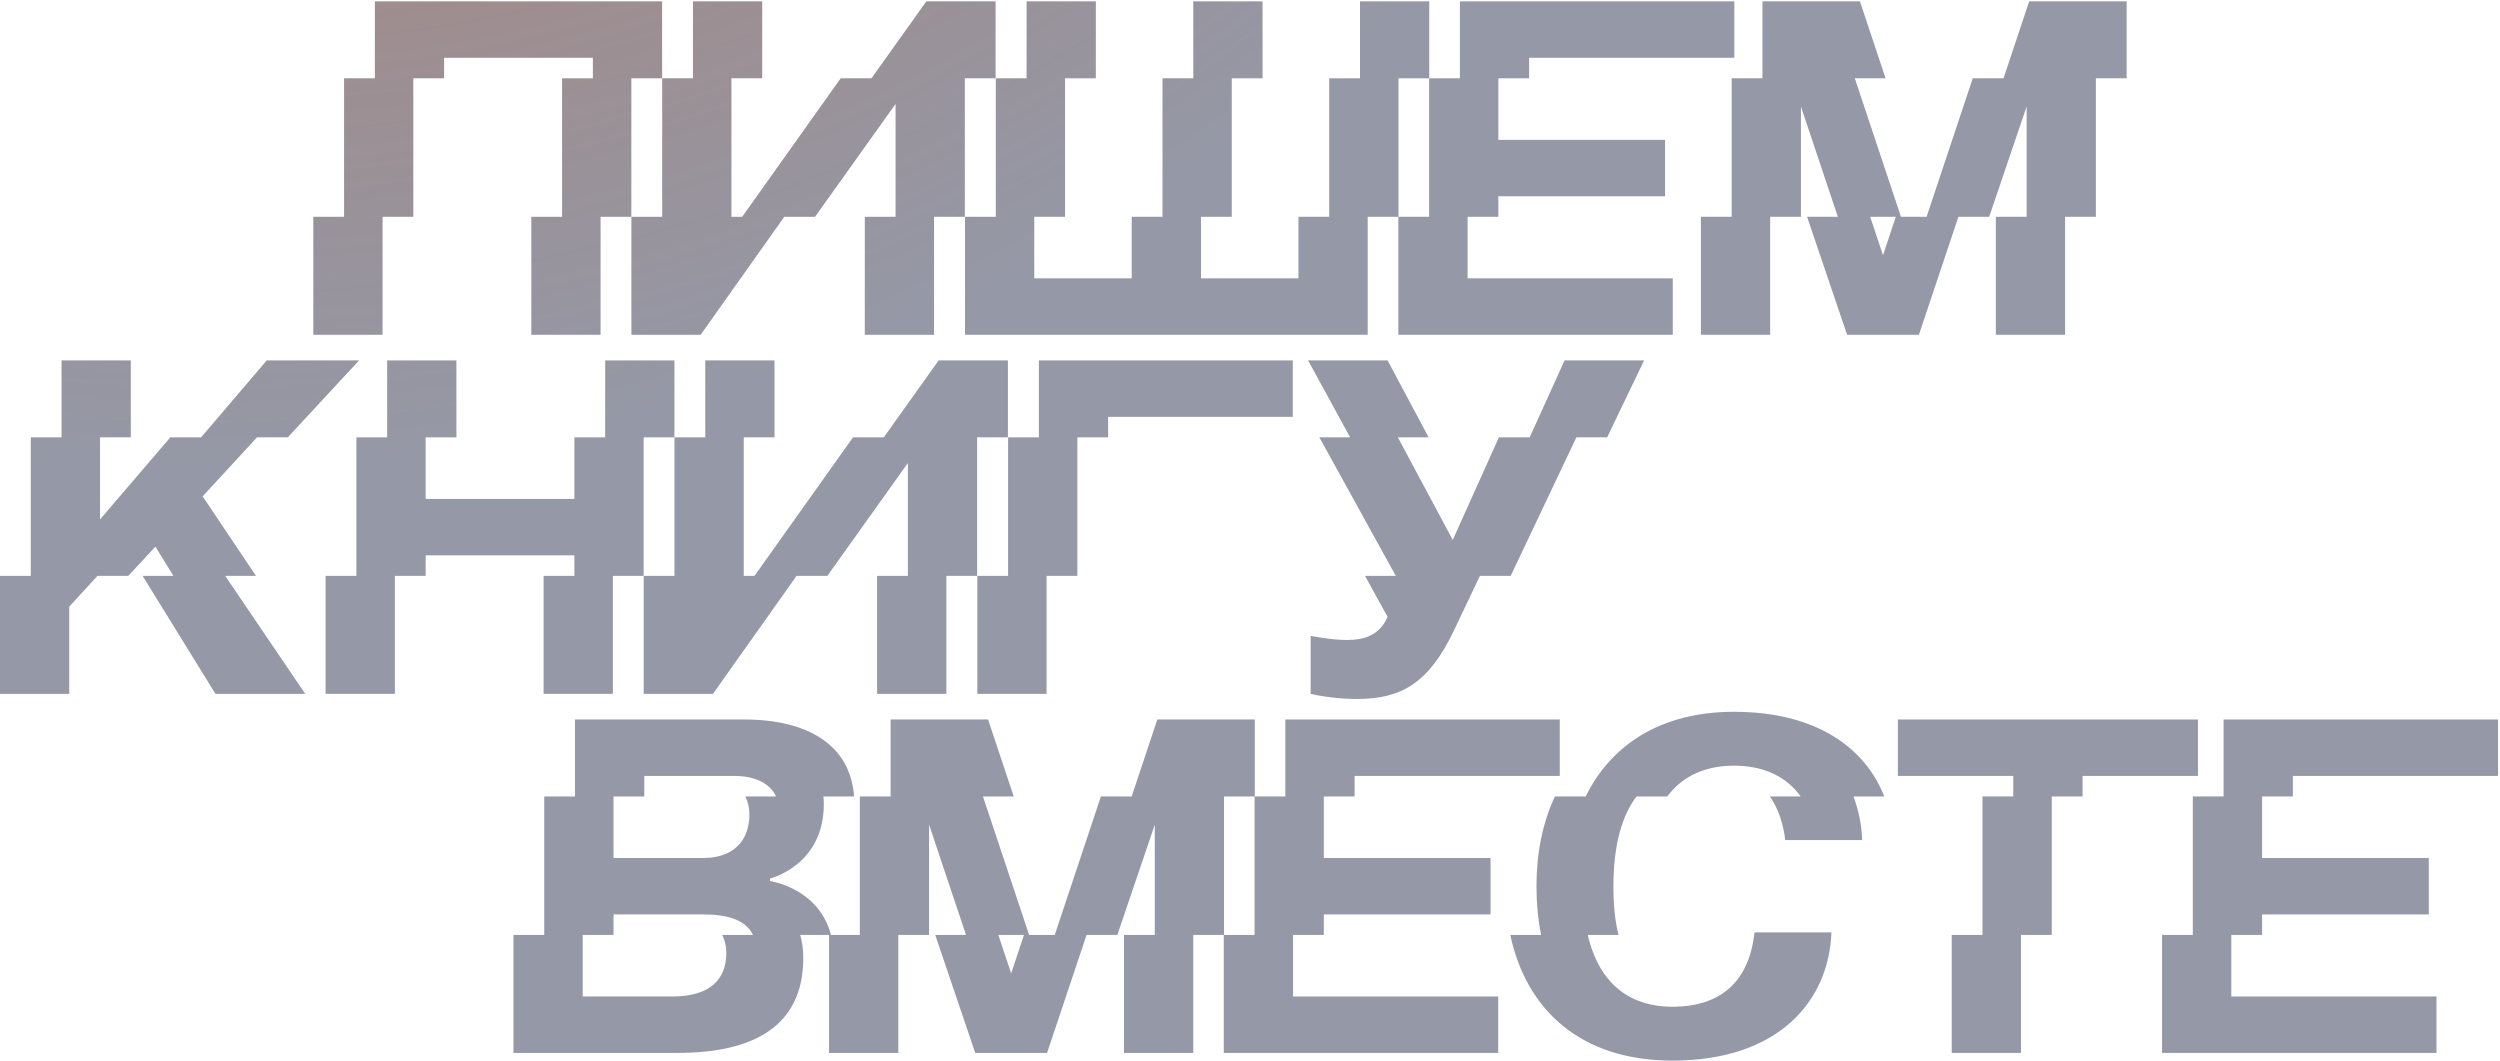 <?xml version="1.0" encoding="UTF-8"?> <svg xmlns="http://www.w3.org/2000/svg" width="926" height="393" viewBox="0 0 926 393" fill="none"><path d="M902.47 390H800.82V346.3H812.22V295H823.62V266.5H925.27V287.4H849.27V295H837.87V317.8H899.62V338.7H837.87V346.3H826.47V369.1H902.47V390Z" fill="url(#paint0_radial_100_24)" fill-opacity="0.9"></path><path d="M748.57 390H722.92V346.3H734.32V295H745.72V287.4H702.97V266.5H814.12V287.4H771.37V295H759.97V346.3H748.57V390Z" fill="url(#paint1_radial_100_24)" fill-opacity="0.9"></path><path d="M642.259 283.6C632.569 283.6 623.639 286.83 617.559 295H606.159C600.839 302.03 597.609 312.86 597.609 328.25C597.609 335.28 598.179 341.17 599.509 346.3H588.109C592.669 365.87 605.209 372.9 619.459 372.9C637.509 372.9 647.959 363.4 649.859 345.35H678.359C677.409 371 658.599 392.85 619.459 392.85C585.449 392.85 565.309 374.04 559.419 346.3H570.819C569.679 340.6 569.109 334.52 569.109 328.25C569.109 315.9 571.389 304.69 575.949 295H587.349C596.659 276 615.089 263.65 642.259 263.65C672.659 263.65 690.899 276.95 697.929 295H686.529C688.429 300.13 689.569 305.64 689.759 311.15H661.259C660.499 304.88 658.599 299.37 655.559 295H666.959C661.829 287.78 653.469 283.6 642.259 283.6Z" fill="url(#paint2_radial_100_24)" fill-opacity="0.9"></path><path d="M554.941 390H453.291V346.3H464.691V295H476.091V266.5H577.741V287.4H501.741V295H490.341V317.8H552.091V338.7H490.341V346.3H478.941V369.1H554.941V390Z" fill="url(#paint3_radial_100_24)" fill-opacity="0.9"></path><path d="M464.78 266.5V295H453.38V346.3H441.98V390H416.33V346.3H427.73V305.45L413.86 346.3H402.46L387.83 390H361.23L346.41 346.3H357.81L344.13 305.45V346.3H332.73V390H307.08V346.3H318.48V295H329.88V266.5H365.98L375.48 295H364.08L381.18 346.3H390.68L407.78 295H419.18L428.68 266.5H464.78ZM369.78 346.3L374.53 360.55L379.28 346.3H369.78Z" fill="url(#paint4_radial_100_24)" fill-opacity="0.9"></path><path d="M190.186 390V346.3H201.586V295H212.986V266.5H275.686C299.246 266.5 315.016 276 316.346 295H304.946C305.136 295.95 305.136 296.9 305.136 297.85C305.136 320.65 285.186 325.4 285.186 325.4V326.35C285.186 326.35 303.236 328.82 307.796 346.3H296.396C297.156 348.96 297.536 351.62 297.536 354.85C297.536 380.5 278.536 390 250.986 390H190.186ZM260.486 338.7H227.236V346.3H215.836V369.1H249.086C263.336 369.1 269.036 362.45 269.036 352.95C269.036 350.48 268.466 348.2 267.516 346.3H278.916C276.256 340.79 269.606 338.7 260.486 338.7ZM238.636 287.4V295H227.236V317.8H260.486C271.886 317.8 277.586 311.15 277.586 301.65C277.586 299.18 277.016 296.9 276.066 295H287.466C285.186 290.25 279.866 287.4 271.886 287.4H238.636Z" fill="url(#paint5_radial_100_24)" fill-opacity="0.9"></path><path d="M608.965 133.5L595.285 162H583.885L559.565 213.3H548.165L538.665 233.25C529.165 253.39 518.715 258.9 502.565 258.9C493.065 258.9 485.465 257 485.465 257V235.53C485.465 235.53 493.065 237.05 498.765 237.05C505.415 237.05 510.925 235.34 513.965 228.5L505.605 213.3H517.005L488.695 162H500.095L484.515 133.5H513.965L529.165 162H517.765L538.095 200L555.195 162H566.595L579.515 133.5H608.965Z" fill="url(#paint6_radial_100_24)" fill-opacity="0.9"></path><path d="M410.452 154.4V162H399.052V213.3H387.652V257H362.002V213.3H373.402V162H384.802V133.5H478.852V154.4H410.452Z" fill="url(#paint7_radial_100_24)" fill-opacity="0.9"></path><path d="M275.478 162V213.3H279.468L315.948 162H327.348L347.678 133.5H373.328V162H361.928V213.3H350.528V257H324.878V213.3H336.278V171.5L306.448 213.3H295.048L264.078 257H238.428V213.3H249.828V162H261.228V133.5H286.878V162H275.478Z" fill="url(#paint8_radial_100_24)" fill-opacity="0.9"></path><path d="M201.355 257V213.3H212.755V205.7H157.655V213.3H146.255V257H120.605V213.3H132.005V162H143.405V133.5H169.055V162H157.655V184.8H212.755V162H224.155V133.5H249.805V162H238.405V213.3H227.005V257H201.355Z" fill="url(#paint9_radial_100_24)" fill-opacity="0.9"></path><path d="M25.65 257H0V213.3H11.4V162H22.8V133.5H48.45V162H37.05V192.4L63.08 162H74.48L98.8 133.5H133L106.59 162H95.19L75.05 183.85L94.81 213.3H83.41L113.05 257H79.8L52.82 213.3H64.22L57.57 202.47L47.5 213.3H36.1L25.65 224.7V257Z" fill="url(#paint10_radial_100_24)" fill-opacity="0.9"></path><path d="M787.713 0.5V29H776.313V80.3H764.913V124H739.263V80.3H750.663V39.45L736.793 80.3H725.393L710.763 124H684.163L669.343 80.3H680.743L667.063 39.45V80.3H655.663V124H630.013V80.3H641.413V29H652.813V0.5H688.913L698.413 29H687.013L704.113 80.3H713.613L730.713 29H742.113L751.613 0.5H787.713ZM692.713 80.3L697.463 94.55L702.213 80.3H692.713Z" fill="url(#paint11_radial_100_24)" fill-opacity="0.9"></path><path d="M619.593 124H517.943V80.3H529.343V29H540.743V0.5H642.393V21.4H566.393V29H554.993V51.8H616.743V72.7H554.993V80.3H543.593V103.1H619.593V124Z" fill="url(#paint12_radial_100_24)" fill-opacity="0.9"></path><path d="M383.095 103.1H419.195V80.3H430.595V29H441.995V0.5H467.645V29H456.245V80.3H444.845V103.1H480.945V80.3H492.345V29H503.745V0.5H529.395V29H517.995V80.3H506.595V124H357.445V80.3H368.845V29H380.245V0.5H405.895V29H394.495V80.3H383.095V103.1Z" fill="url(#paint13_radial_100_24)" fill-opacity="0.9"></path><path d="M270.921 29V80.3H274.911L311.391 29H322.791L343.121 0.5H368.771V29H357.371V80.3H345.971V124H320.321V80.3H331.721V38.5L301.891 80.3H290.491L259.521 124H233.871V80.3H245.271V29H256.671V0.5H282.321V29H270.921Z" fill="url(#paint14_radial_100_24)" fill-opacity="0.9"></path><path d="M245.248 0.5V29H233.848V80.3H222.448V124H196.798V80.3H208.198V29H219.598V21.4H164.498V29H153.098V80.3H141.698V124H116.048V80.3H127.448V29H138.848V0.5H245.248Z" fill="url(#paint15_radial_100_24)" fill-opacity="0.9"></path><defs><radialGradient id="paint0_radial_100_24" cx="0" cy="0" r="1" gradientUnits="userSpaceOnUse" gradientTransform="translate(138 -439) rotate(48.253) scale(585.721 646.335)"><stop stop-color="#DF6D30"></stop><stop offset="1" stop-color="#3B415B" stop-opacity="0.6"></stop></radialGradient><radialGradient id="paint1_radial_100_24" cx="0" cy="0" r="1" gradientUnits="userSpaceOnUse" gradientTransform="translate(138 -439) rotate(48.253) scale(585.721 646.335)"><stop stop-color="#DF6D30"></stop><stop offset="1" stop-color="#3B415B" stop-opacity="0.6"></stop></radialGradient><radialGradient id="paint2_radial_100_24" cx="0" cy="0" r="1" gradientUnits="userSpaceOnUse" gradientTransform="translate(138 -439) rotate(48.253) scale(585.721 646.335)"><stop stop-color="#DF6D30"></stop><stop offset="1" stop-color="#3B415B" stop-opacity="0.6"></stop></radialGradient><radialGradient id="paint3_radial_100_24" cx="0" cy="0" r="1" gradientUnits="userSpaceOnUse" gradientTransform="translate(138 -439) rotate(48.253) scale(585.721 646.335)"><stop stop-color="#DF6D30"></stop><stop offset="1" stop-color="#3B415B" stop-opacity="0.6"></stop></radialGradient><radialGradient id="paint4_radial_100_24" cx="0" cy="0" r="1" gradientUnits="userSpaceOnUse" gradientTransform="translate(138 -439) rotate(48.253) scale(585.721 646.335)"><stop stop-color="#DF6D30"></stop><stop offset="1" stop-color="#3B415B" stop-opacity="0.6"></stop></radialGradient><radialGradient id="paint5_radial_100_24" cx="0" cy="0" r="1" gradientUnits="userSpaceOnUse" gradientTransform="translate(138 -439) rotate(48.253) scale(585.721 646.335)"><stop stop-color="#DF6D30"></stop><stop offset="1" stop-color="#3B415B" stop-opacity="0.6"></stop></radialGradient><radialGradient id="paint6_radial_100_24" cx="0" cy="0" r="1" gradientUnits="userSpaceOnUse" gradientTransform="translate(138 -439) rotate(48.253) scale(585.721 646.335)"><stop stop-color="#DF6D30"></stop><stop offset="1" stop-color="#3B415B" stop-opacity="0.6"></stop></radialGradient><radialGradient id="paint7_radial_100_24" cx="0" cy="0" r="1" gradientUnits="userSpaceOnUse" gradientTransform="translate(138 -439) rotate(48.253) scale(585.721 646.335)"><stop stop-color="#DF6D30"></stop><stop offset="1" stop-color="#3B415B" stop-opacity="0.6"></stop></radialGradient><radialGradient id="paint8_radial_100_24" cx="0" cy="0" r="1" gradientUnits="userSpaceOnUse" gradientTransform="translate(138 -439) rotate(48.253) scale(585.721 646.335)"><stop stop-color="#DF6D30"></stop><stop offset="1" stop-color="#3B415B" stop-opacity="0.6"></stop></radialGradient><radialGradient id="paint9_radial_100_24" cx="0" cy="0" r="1" gradientUnits="userSpaceOnUse" gradientTransform="translate(138 -439) rotate(48.253) scale(585.721 646.335)"><stop stop-color="#DF6D30"></stop><stop offset="1" stop-color="#3B415B" stop-opacity="0.6"></stop></radialGradient><radialGradient id="paint10_radial_100_24" cx="0" cy="0" r="1" gradientUnits="userSpaceOnUse" gradientTransform="translate(138 -439) rotate(48.253) scale(585.721 646.335)"><stop stop-color="#DF6D30"></stop><stop offset="1" stop-color="#3B415B" stop-opacity="0.6"></stop></radialGradient><radialGradient id="paint11_radial_100_24" cx="0" cy="0" r="1" gradientUnits="userSpaceOnUse" gradientTransform="translate(138 -439) rotate(48.253) scale(585.721 646.335)"><stop stop-color="#DF6D30"></stop><stop offset="1" stop-color="#3B415B" stop-opacity="0.6"></stop></radialGradient><radialGradient id="paint12_radial_100_24" cx="0" cy="0" r="1" gradientUnits="userSpaceOnUse" gradientTransform="translate(138 -439) rotate(48.253) scale(585.721 646.335)"><stop stop-color="#DF6D30"></stop><stop offset="1" stop-color="#3B415B" stop-opacity="0.6"></stop></radialGradient><radialGradient id="paint13_radial_100_24" cx="0" cy="0" r="1" gradientUnits="userSpaceOnUse" gradientTransform="translate(138 -439) rotate(48.253) scale(585.721 646.335)"><stop stop-color="#DF6D30"></stop><stop offset="1" stop-color="#3B415B" stop-opacity="0.6"></stop></radialGradient><radialGradient id="paint14_radial_100_24" cx="0" cy="0" r="1" gradientUnits="userSpaceOnUse" gradientTransform="translate(138 -439) rotate(48.253) scale(585.721 646.335)"><stop stop-color="#DF6D30"></stop><stop offset="1" stop-color="#3B415B" stop-opacity="0.6"></stop></radialGradient><radialGradient id="paint15_radial_100_24" cx="0" cy="0" r="1" gradientUnits="userSpaceOnUse" gradientTransform="translate(138 -439) rotate(48.253) scale(585.721 646.335)"><stop stop-color="#DF6D30"></stop><stop offset="1" stop-color="#3B415B" stop-opacity="0.6"></stop></radialGradient></defs></svg> 